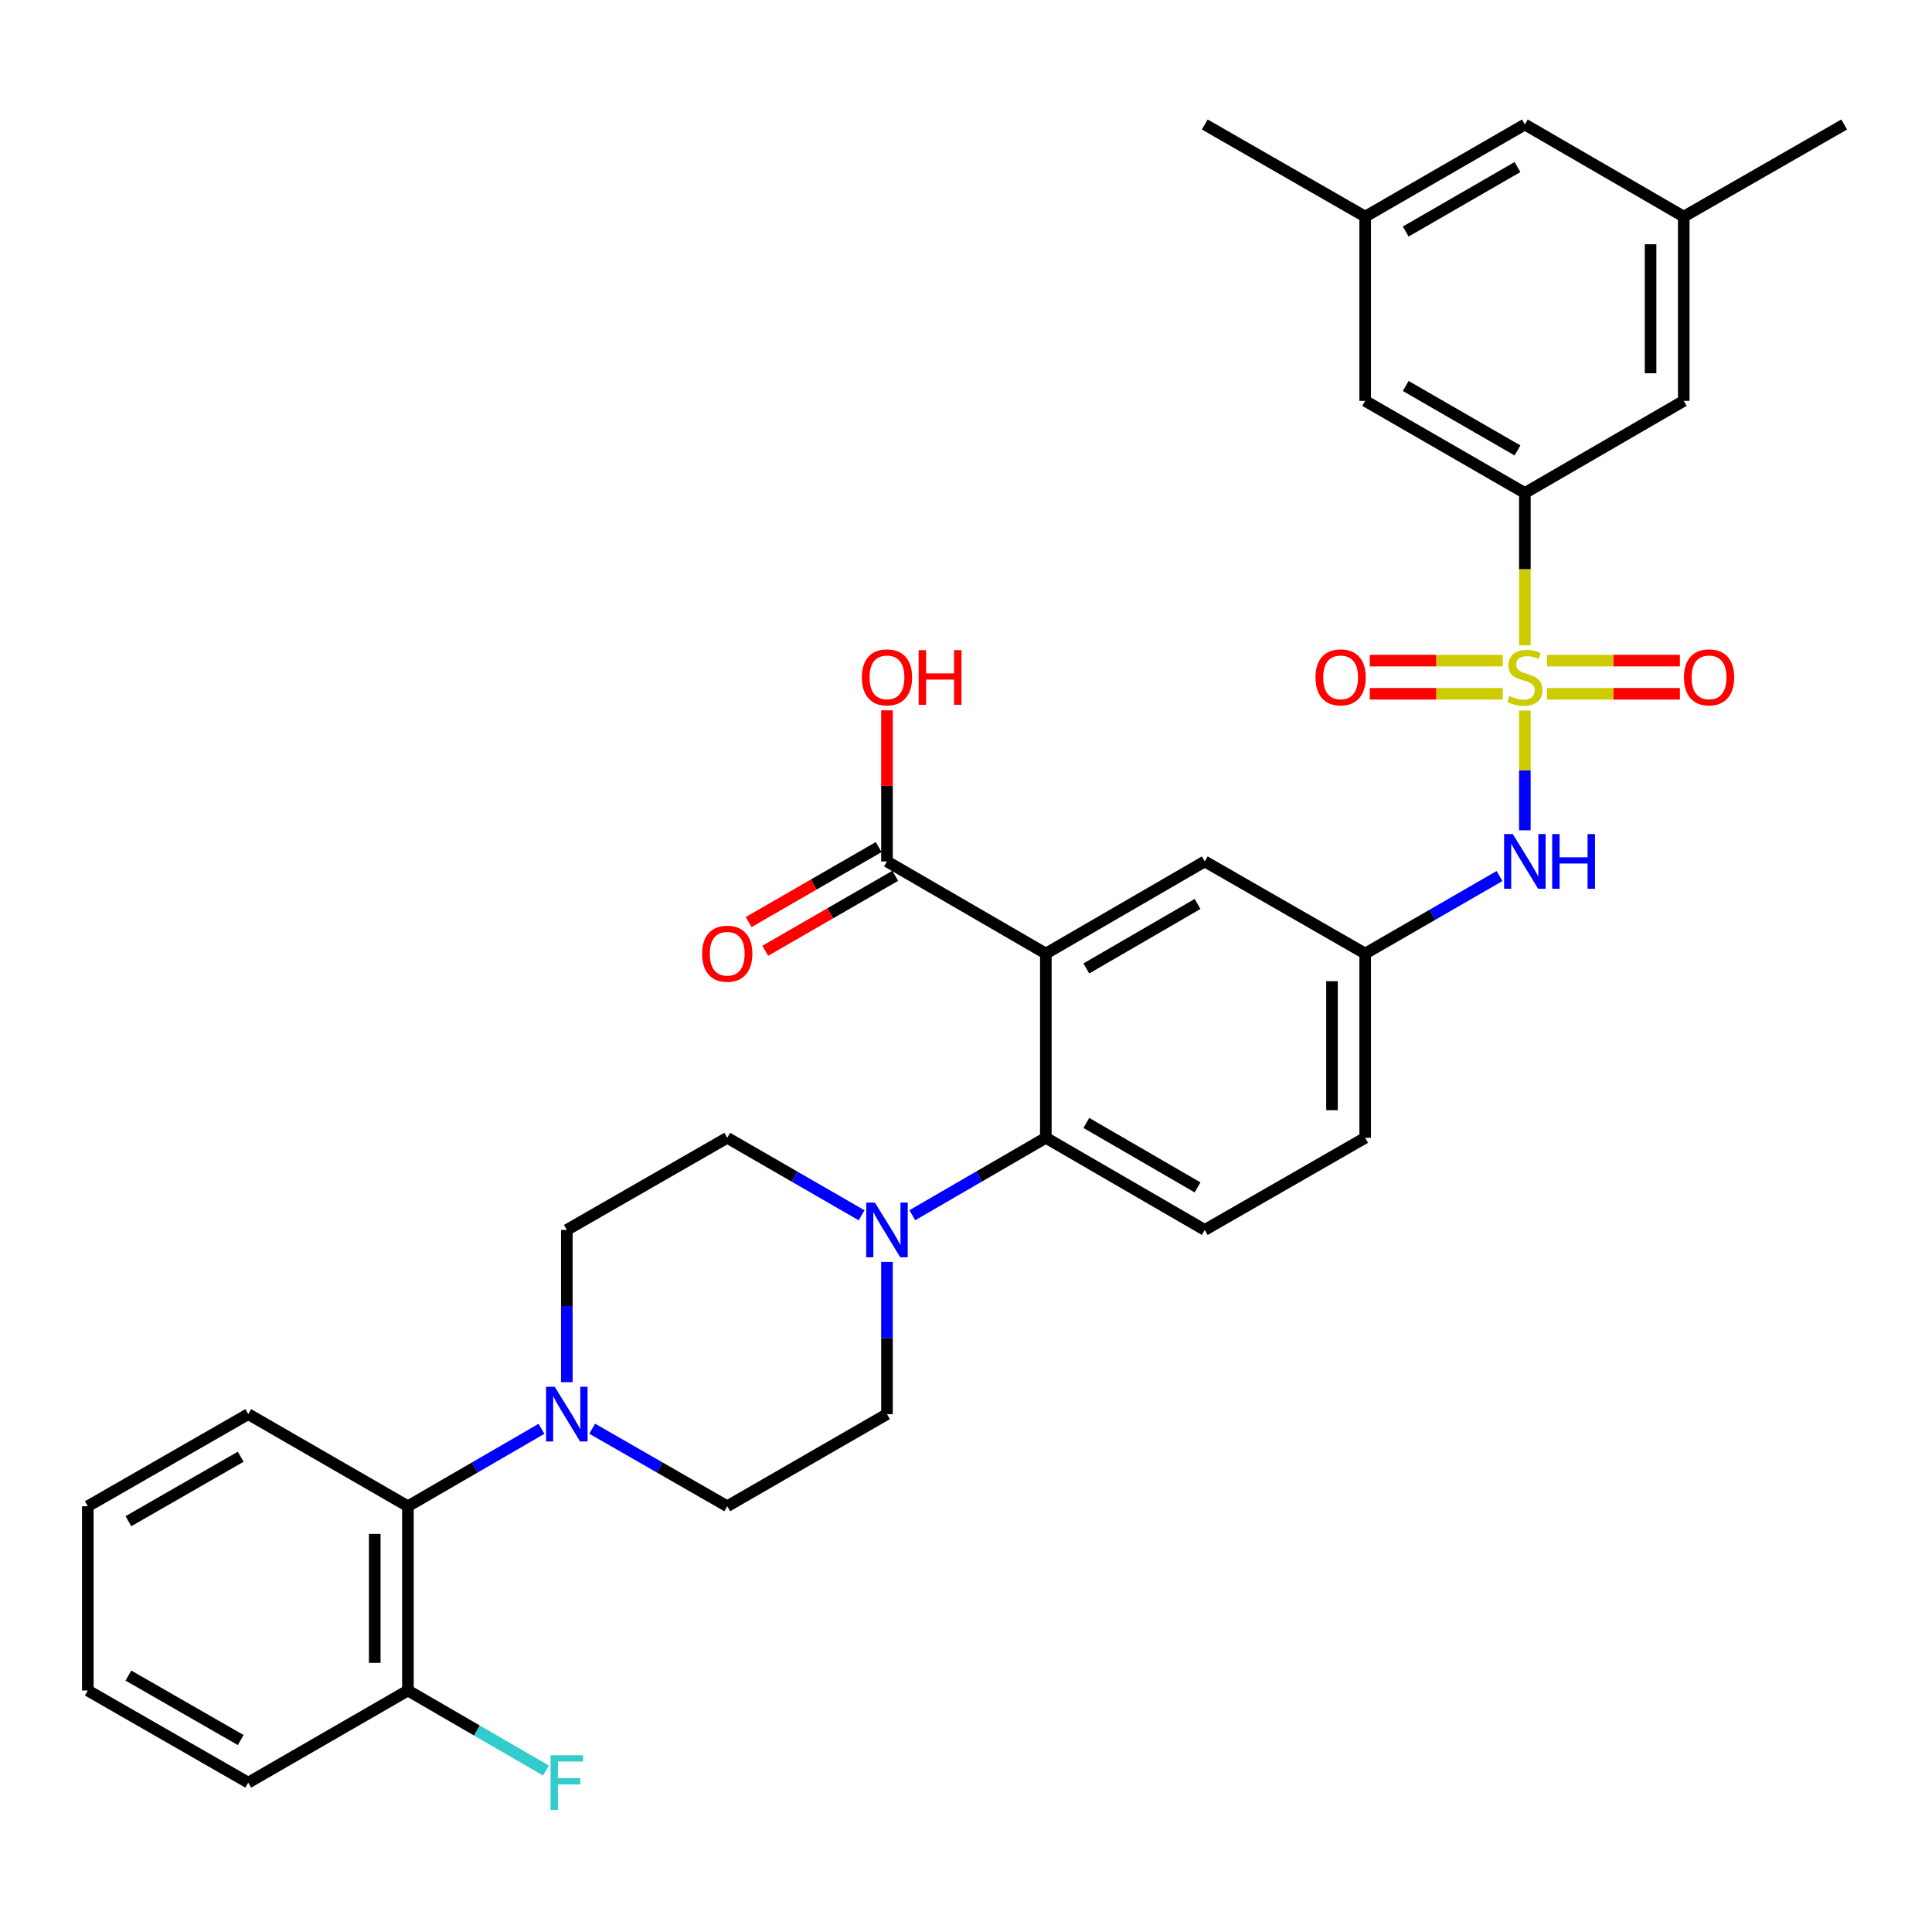 <?xml version='1.0' encoding='iso-8859-1'?>
<svg version='1.1' baseProfile='full'
              xmlns='http://www.w3.org/2000/svg'
                      xmlns:rdkit='http://www.rdkit.org/xml'
                      xmlns:xlink='http://www.w3.org/1999/xlink'
                  xml:space='preserve'
width='1000px' height='1000px' viewBox='0 0 1000 1000'>
<!-- END OF HEADER -->
<rect style='opacity:1.0;fill:#FFFFFF;stroke:none' width='1000' height='1000' x='0' y='0'> </rect>
<path class='bond-2' d='M 789.265,334.016 L 789.265,294.594' style='fill:none;fill-rule:evenodd;stroke:#CCCC00;stroke-width:6px;stroke-linecap:butt;stroke-linejoin:miter;stroke-opacity:1' />
<path class='bond-2' d='M 789.265,294.594 L 789.265,255.173' style='fill:none;fill-rule:evenodd;stroke:#000000;stroke-width:6px;stroke-linecap:butt;stroke-linejoin:miter;stroke-opacity:1' />
<path class='bond-5' d='M 789.265,367.783 L 789.265,398.774' style='fill:none;fill-rule:evenodd;stroke:#CCCC00;stroke-width:6px;stroke-linecap:butt;stroke-linejoin:miter;stroke-opacity:1' />
<path class='bond-5' d='M 789.265,398.774 L 789.265,429.764' style='fill:none;fill-rule:evenodd;stroke:#0000FF;stroke-width:6px;stroke-linecap:butt;stroke-linejoin:miter;stroke-opacity:1' />
<path class='bond-8' d='M 800.729,359.105 L 835.122,359.105' style='fill:none;fill-rule:evenodd;stroke:#CCCC00;stroke-width:6px;stroke-linecap:butt;stroke-linejoin:miter;stroke-opacity:1' />
<path class='bond-8' d='M 835.122,359.105 L 869.515,359.105' style='fill:none;fill-rule:evenodd;stroke:#FF0000;stroke-width:6px;stroke-linecap:butt;stroke-linejoin:miter;stroke-opacity:1' />
<path class='bond-8' d='M 800.729,341.934 L 835.122,341.934' style='fill:none;fill-rule:evenodd;stroke:#CCCC00;stroke-width:6px;stroke-linecap:butt;stroke-linejoin:miter;stroke-opacity:1' />
<path class='bond-8' d='M 835.122,341.934 L 869.515,341.934' style='fill:none;fill-rule:evenodd;stroke:#FF0000;stroke-width:6px;stroke-linecap:butt;stroke-linejoin:miter;stroke-opacity:1' />
<path class='bond-9' d='M 777.801,341.934 L 743.403,341.934' style='fill:none;fill-rule:evenodd;stroke:#CCCC00;stroke-width:6px;stroke-linecap:butt;stroke-linejoin:miter;stroke-opacity:1' />
<path class='bond-9' d='M 743.403,341.934 L 709.006,341.934' style='fill:none;fill-rule:evenodd;stroke:#FF0000;stroke-width:6px;stroke-linecap:butt;stroke-linejoin:miter;stroke-opacity:1' />
<path class='bond-9' d='M 777.801,359.105 L 743.403,359.105' style='fill:none;fill-rule:evenodd;stroke:#CCCC00;stroke-width:6px;stroke-linecap:butt;stroke-linejoin:miter;stroke-opacity:1' />
<path class='bond-9' d='M 743.403,359.105 L 709.006,359.105' style='fill:none;fill-rule:evenodd;stroke:#FF0000;stroke-width:6px;stroke-linecap:butt;stroke-linejoin:miter;stroke-opacity:1' />
<path class='bond-0' d='M 541.325,493.564 L 623.584,445.876' style='fill:none;fill-rule:evenodd;stroke:#000000;stroke-width:6px;stroke-linecap:butt;stroke-linejoin:miter;stroke-opacity:1' />
<path class='bond-0' d='M 562.276,501.266 L 619.857,467.884' style='fill:none;fill-rule:evenodd;stroke:#000000;stroke-width:6px;stroke-linecap:butt;stroke-linejoin:miter;stroke-opacity:1' />
<path class='bond-6' d='M 541.325,493.564 L 459.095,445.876' style='fill:none;fill-rule:evenodd;stroke:#000000;stroke-width:6px;stroke-linecap:butt;stroke-linejoin:miter;stroke-opacity:1' />
<path class='bond-34' d='M 541.325,493.564 L 541.325,588.92' style='fill:none;fill-rule:evenodd;stroke:#000000;stroke-width:6px;stroke-linecap:butt;stroke-linejoin:miter;stroke-opacity:1' />
<path class='bond-1' d='M 541.325,588.92 L 623.584,636.608' style='fill:none;fill-rule:evenodd;stroke:#000000;stroke-width:6px;stroke-linecap:butt;stroke-linejoin:miter;stroke-opacity:1' />
<path class='bond-1' d='M 562.276,581.218 L 619.857,614.599' style='fill:none;fill-rule:evenodd;stroke:#000000;stroke-width:6px;stroke-linecap:butt;stroke-linejoin:miter;stroke-opacity:1' />
<path class='bond-3' d='M 541.325,588.92 L 506.768,608.961' style='fill:none;fill-rule:evenodd;stroke:#000000;stroke-width:6px;stroke-linecap:butt;stroke-linejoin:miter;stroke-opacity:1' />
<path class='bond-3' d='M 506.768,608.961 L 472.211,629.001' style='fill:none;fill-rule:evenodd;stroke:#0000FF;stroke-width:6px;stroke-linecap:butt;stroke-linejoin:miter;stroke-opacity:1' />
<path class='bond-13' d='M 789.265,255.173 L 706.615,207.494' style='fill:none;fill-rule:evenodd;stroke:#000000;stroke-width:6px;stroke-linecap:butt;stroke-linejoin:miter;stroke-opacity:1' />
<path class='bond-13' d='M 785.448,233.147 L 727.593,199.773' style='fill:none;fill-rule:evenodd;stroke:#000000;stroke-width:6px;stroke-linecap:butt;stroke-linejoin:miter;stroke-opacity:1' />
<path class='bond-14' d='M 789.265,255.173 L 871.505,207.494' style='fill:none;fill-rule:evenodd;stroke:#000000;stroke-width:6px;stroke-linecap:butt;stroke-linejoin:miter;stroke-opacity:1' />
<path class='bond-15' d='M 445.969,629.037 L 411.193,608.978' style='fill:none;fill-rule:evenodd;stroke:#0000FF;stroke-width:6px;stroke-linecap:butt;stroke-linejoin:miter;stroke-opacity:1' />
<path class='bond-15' d='M 411.193,608.978 L 376.416,588.92' style='fill:none;fill-rule:evenodd;stroke:#000000;stroke-width:6px;stroke-linecap:butt;stroke-linejoin:miter;stroke-opacity:1' />
<path class='bond-16' d='M 459.095,653.151 L 459.095,692.553' style='fill:none;fill-rule:evenodd;stroke:#0000FF;stroke-width:6px;stroke-linecap:butt;stroke-linejoin:miter;stroke-opacity:1' />
<path class='bond-16' d='M 459.095,692.553 L 459.095,731.955' style='fill:none;fill-rule:evenodd;stroke:#000000;stroke-width:6px;stroke-linecap:butt;stroke-linejoin:miter;stroke-opacity:1' />
<path class='bond-4' d='M 306.519,739.496 L 341.467,759.564' style='fill:none;fill-rule:evenodd;stroke:#0000FF;stroke-width:6px;stroke-linecap:butt;stroke-linejoin:miter;stroke-opacity:1' />
<path class='bond-4' d='M 341.467,759.564 L 376.416,779.633' style='fill:none;fill-rule:evenodd;stroke:#000000;stroke-width:6px;stroke-linecap:butt;stroke-linejoin:miter;stroke-opacity:1' />
<path class='bond-7' d='M 280.268,739.558 L 245.702,759.595' style='fill:none;fill-rule:evenodd;stroke:#0000FF;stroke-width:6px;stroke-linecap:butt;stroke-linejoin:miter;stroke-opacity:1' />
<path class='bond-7' d='M 245.702,759.595 L 211.136,779.633' style='fill:none;fill-rule:evenodd;stroke:#000000;stroke-width:6px;stroke-linecap:butt;stroke-linejoin:miter;stroke-opacity:1' />
<path class='bond-35' d='M 293.385,715.411 L 293.385,676.009' style='fill:none;fill-rule:evenodd;stroke:#0000FF;stroke-width:6px;stroke-linecap:butt;stroke-linejoin:miter;stroke-opacity:1' />
<path class='bond-35' d='M 293.385,676.009 L 293.385,636.608' style='fill:none;fill-rule:evenodd;stroke:#000000;stroke-width:6px;stroke-linecap:butt;stroke-linejoin:miter;stroke-opacity:1' />
<path class='bond-12' d='M 776.139,453.449 L 741.377,473.506' style='fill:none;fill-rule:evenodd;stroke:#0000FF;stroke-width:6px;stroke-linecap:butt;stroke-linejoin:miter;stroke-opacity:1' />
<path class='bond-12' d='M 741.377,473.506 L 706.615,493.564' style='fill:none;fill-rule:evenodd;stroke:#000000;stroke-width:6px;stroke-linecap:butt;stroke-linejoin:miter;stroke-opacity:1' />
<path class='bond-19' d='M 454.805,438.439 L 421.159,457.845' style='fill:none;fill-rule:evenodd;stroke:#000000;stroke-width:6px;stroke-linecap:butt;stroke-linejoin:miter;stroke-opacity:1' />
<path class='bond-19' d='M 421.159,457.845 L 387.513,477.252' style='fill:none;fill-rule:evenodd;stroke:#FF0000;stroke-width:6px;stroke-linecap:butt;stroke-linejoin:miter;stroke-opacity:1' />
<path class='bond-19' d='M 463.384,453.313 L 429.738,472.72' style='fill:none;fill-rule:evenodd;stroke:#000000;stroke-width:6px;stroke-linecap:butt;stroke-linejoin:miter;stroke-opacity:1' />
<path class='bond-19' d='M 429.738,472.72 L 396.092,492.126' style='fill:none;fill-rule:evenodd;stroke:#FF0000;stroke-width:6px;stroke-linecap:butt;stroke-linejoin:miter;stroke-opacity:1' />
<path class='bond-25' d='M 459.095,445.876 L 459.095,406.77' style='fill:none;fill-rule:evenodd;stroke:#000000;stroke-width:6px;stroke-linecap:butt;stroke-linejoin:miter;stroke-opacity:1' />
<path class='bond-25' d='M 459.095,406.77 L 459.095,367.663' style='fill:none;fill-rule:evenodd;stroke:#FF0000;stroke-width:6px;stroke-linecap:butt;stroke-linejoin:miter;stroke-opacity:1' />
<path class='bond-20' d='M 211.136,779.633 L 211.136,875.008' style='fill:none;fill-rule:evenodd;stroke:#000000;stroke-width:6px;stroke-linecap:butt;stroke-linejoin:miter;stroke-opacity:1' />
<path class='bond-20' d='M 193.965,793.939 L 193.965,860.702' style='fill:none;fill-rule:evenodd;stroke:#000000;stroke-width:6px;stroke-linecap:butt;stroke-linejoin:miter;stroke-opacity:1' />
<path class='bond-27' d='M 211.136,779.633 L 128.495,731.955' style='fill:none;fill-rule:evenodd;stroke:#000000;stroke-width:6px;stroke-linecap:butt;stroke-linejoin:miter;stroke-opacity:1' />
<path class='bond-10' d='M 623.584,445.876 L 706.615,493.564' style='fill:none;fill-rule:evenodd;stroke:#000000;stroke-width:6px;stroke-linecap:butt;stroke-linejoin:miter;stroke-opacity:1' />
<path class='bond-11' d='M 623.584,636.608 L 706.615,588.92' style='fill:none;fill-rule:evenodd;stroke:#000000;stroke-width:6px;stroke-linecap:butt;stroke-linejoin:miter;stroke-opacity:1' />
<path class='bond-23' d='M 706.615,493.564 L 706.615,588.92' style='fill:none;fill-rule:evenodd;stroke:#000000;stroke-width:6px;stroke-linecap:butt;stroke-linejoin:miter;stroke-opacity:1' />
<path class='bond-23' d='M 689.444,507.867 L 689.444,574.617' style='fill:none;fill-rule:evenodd;stroke:#000000;stroke-width:6px;stroke-linecap:butt;stroke-linejoin:miter;stroke-opacity:1' />
<path class='bond-21' d='M 706.615,207.494 L 706.615,112.119' style='fill:none;fill-rule:evenodd;stroke:#000000;stroke-width:6px;stroke-linecap:butt;stroke-linejoin:miter;stroke-opacity:1' />
<path class='bond-22' d='M 871.505,207.494 L 871.505,112.119' style='fill:none;fill-rule:evenodd;stroke:#000000;stroke-width:6px;stroke-linecap:butt;stroke-linejoin:miter;stroke-opacity:1' />
<path class='bond-22' d='M 854.333,193.188 L 854.333,126.425' style='fill:none;fill-rule:evenodd;stroke:#000000;stroke-width:6px;stroke-linecap:butt;stroke-linejoin:miter;stroke-opacity:1' />
<path class='bond-17' d='M 376.416,588.92 L 293.385,636.608' style='fill:none;fill-rule:evenodd;stroke:#000000;stroke-width:6px;stroke-linecap:butt;stroke-linejoin:miter;stroke-opacity:1' />
<path class='bond-18' d='M 459.095,731.955 L 376.416,779.633' style='fill:none;fill-rule:evenodd;stroke:#000000;stroke-width:6px;stroke-linecap:butt;stroke-linejoin:miter;stroke-opacity:1' />
<path class='bond-26' d='M 211.136,875.008 L 246.862,895.718' style='fill:none;fill-rule:evenodd;stroke:#000000;stroke-width:6px;stroke-linecap:butt;stroke-linejoin:miter;stroke-opacity:1' />
<path class='bond-26' d='M 246.862,895.718 L 282.588,916.428' style='fill:none;fill-rule:evenodd;stroke:#33CCCC;stroke-width:6px;stroke-linecap:butt;stroke-linejoin:miter;stroke-opacity:1' />
<path class='bond-28' d='M 211.136,875.008 L 128.495,922.686' style='fill:none;fill-rule:evenodd;stroke:#000000;stroke-width:6px;stroke-linecap:butt;stroke-linejoin:miter;stroke-opacity:1' />
<path class='bond-29' d='M 706.615,112.119 L 623.584,64.441' style='fill:none;fill-rule:evenodd;stroke:#000000;stroke-width:6px;stroke-linecap:butt;stroke-linejoin:miter;stroke-opacity:1' />
<path class='bond-33' d='M 706.615,112.119 L 789.265,64.441' style='fill:none;fill-rule:evenodd;stroke:#000000;stroke-width:6px;stroke-linecap:butt;stroke-linejoin:miter;stroke-opacity:1' />
<path class='bond-33' d='M 727.593,119.841 L 785.448,86.466' style='fill:none;fill-rule:evenodd;stroke:#000000;stroke-width:6px;stroke-linecap:butt;stroke-linejoin:miter;stroke-opacity:1' />
<path class='bond-24' d='M 871.505,112.119 L 789.265,64.441' style='fill:none;fill-rule:evenodd;stroke:#000000;stroke-width:6px;stroke-linecap:butt;stroke-linejoin:miter;stroke-opacity:1' />
<path class='bond-30' d='M 871.505,112.119 L 954.545,64.441' style='fill:none;fill-rule:evenodd;stroke:#000000;stroke-width:6px;stroke-linecap:butt;stroke-linejoin:miter;stroke-opacity:1' />
<path class='bond-31' d='M 128.495,731.955 L 45.455,779.633' style='fill:none;fill-rule:evenodd;stroke:#000000;stroke-width:6px;stroke-linecap:butt;stroke-linejoin:miter;stroke-opacity:1' />
<path class='bond-31' d='M 124.589,753.997 L 66.46,787.372' style='fill:none;fill-rule:evenodd;stroke:#000000;stroke-width:6px;stroke-linecap:butt;stroke-linejoin:miter;stroke-opacity:1' />
<path class='bond-36' d='M 128.495,922.686 L 45.455,875.008' style='fill:none;fill-rule:evenodd;stroke:#000000;stroke-width:6px;stroke-linecap:butt;stroke-linejoin:miter;stroke-opacity:1' />
<path class='bond-36' d='M 124.589,900.644 L 66.46,867.269' style='fill:none;fill-rule:evenodd;stroke:#000000;stroke-width:6px;stroke-linecap:butt;stroke-linejoin:miter;stroke-opacity:1' />
<path class='bond-32' d='M 45.455,779.633 L 45.455,875.008' style='fill:none;fill-rule:evenodd;stroke:#000000;stroke-width:6px;stroke-linecap:butt;stroke-linejoin:miter;stroke-opacity:1' />
<path  class='atom-0' d='M 781.265 360.24
Q 781.585 360.36, 782.905 360.92
Q 784.225 361.48, 785.665 361.84
Q 787.145 362.16, 788.585 362.16
Q 791.265 362.16, 792.825 360.88
Q 794.385 359.56, 794.385 357.28
Q 794.385 355.72, 793.585 354.76
Q 792.825 353.8, 791.625 353.28
Q 790.425 352.76, 788.425 352.16
Q 785.905 351.4, 784.385 350.68
Q 782.905 349.96, 781.825 348.44
Q 780.785 346.92, 780.785 344.36
Q 780.785 340.8, 783.185 338.6
Q 785.625 336.4, 790.425 336.4
Q 793.705 336.4, 797.425 337.96
L 796.505 341.04
Q 793.105 339.64, 790.545 339.64
Q 787.785 339.64, 786.265 340.8
Q 784.745 341.92, 784.785 343.88
Q 784.785 345.4, 785.545 346.32
Q 786.345 347.24, 787.465 347.76
Q 788.625 348.28, 790.545 348.88
Q 793.105 349.68, 794.625 350.48
Q 796.145 351.28, 797.225 352.92
Q 798.345 354.52, 798.345 357.28
Q 798.345 361.2, 795.705 363.32
Q 793.105 365.4, 788.745 365.4
Q 786.225 365.4, 784.305 364.84
Q 782.425 364.32, 780.185 363.4
L 781.265 360.24
' fill='#CCCC00'/>
<path  class='atom-4' d='M 452.835 622.448
L 462.115 637.448
Q 463.035 638.928, 464.515 641.608
Q 465.995 644.288, 466.075 644.448
L 466.075 622.448
L 469.835 622.448
L 469.835 650.768
L 465.955 650.768
L 455.995 634.368
Q 454.835 632.448, 453.595 630.248
Q 452.395 628.048, 452.035 627.368
L 452.035 650.768
L 448.355 650.768
L 448.355 622.448
L 452.835 622.448
' fill='#0000FF'/>
<path  class='atom-5' d='M 287.125 717.795
L 296.405 732.795
Q 297.325 734.275, 298.805 736.955
Q 300.285 739.635, 300.365 739.795
L 300.365 717.795
L 304.125 717.795
L 304.125 746.115
L 300.245 746.115
L 290.285 729.715
Q 289.125 727.795, 287.885 725.595
Q 286.685 723.395, 286.325 722.715
L 286.325 746.115
L 282.645 746.115
L 282.645 717.795
L 287.125 717.795
' fill='#0000FF'/>
<path  class='atom-6' d='M 783.005 431.716
L 792.285 446.716
Q 793.205 448.196, 794.685 450.876
Q 796.165 453.556, 796.245 453.716
L 796.245 431.716
L 800.005 431.716
L 800.005 460.036
L 796.125 460.036
L 786.165 443.636
Q 785.005 441.716, 783.765 439.516
Q 782.565 437.316, 782.205 436.636
L 782.205 460.036
L 778.525 460.036
L 778.525 431.716
L 783.005 431.716
' fill='#0000FF'/>
<path  class='atom-6' d='M 803.405 431.716
L 807.245 431.716
L 807.245 443.756
L 821.725 443.756
L 821.725 431.716
L 825.565 431.716
L 825.565 460.036
L 821.725 460.036
L 821.725 446.956
L 807.245 446.956
L 807.245 460.036
L 803.405 460.036
L 803.405 431.716
' fill='#0000FF'/>
<path  class='atom-9' d='M 871.612 350.6
Q 871.612 343.8, 874.972 340
Q 878.332 336.2, 884.612 336.2
Q 890.892 336.2, 894.252 340
Q 897.612 343.8, 897.612 350.6
Q 897.612 357.48, 894.212 361.4
Q 890.812 365.28, 884.612 365.28
Q 878.372 365.28, 874.972 361.4
Q 871.612 357.52, 871.612 350.6
M 884.612 362.08
Q 888.932 362.08, 891.252 359.2
Q 893.612 356.28, 893.612 350.6
Q 893.612 345.04, 891.252 342.24
Q 888.932 339.4, 884.612 339.4
Q 880.292 339.4, 877.932 342.2
Q 875.612 345, 875.612 350.6
Q 875.612 356.32, 877.932 359.2
Q 880.292 362.08, 884.612 362.08
' fill='#FF0000'/>
<path  class='atom-10' d='M 680.908 350.6
Q 680.908 343.8, 684.268 340
Q 687.628 336.2, 693.908 336.2
Q 700.188 336.2, 703.548 340
Q 706.908 343.8, 706.908 350.6
Q 706.908 357.48, 703.508 361.4
Q 700.108 365.28, 693.908 365.28
Q 687.668 365.28, 684.268 361.4
Q 680.908 357.52, 680.908 350.6
M 693.908 362.08
Q 698.228 362.08, 700.548 359.2
Q 702.908 356.28, 702.908 350.6
Q 702.908 345.04, 700.548 342.24
Q 698.228 339.4, 693.908 339.4
Q 689.588 339.4, 687.228 342.2
Q 684.908 345, 684.908 350.6
Q 684.908 356.32, 687.228 359.2
Q 689.588 362.08, 693.908 362.08
' fill='#FF0000'/>
<path  class='atom-20' d='M 363.416 493.644
Q 363.416 486.844, 366.776 483.044
Q 370.136 479.244, 376.416 479.244
Q 382.696 479.244, 386.056 483.044
Q 389.416 486.844, 389.416 493.644
Q 389.416 500.524, 386.016 504.444
Q 382.616 508.324, 376.416 508.324
Q 370.176 508.324, 366.776 504.444
Q 363.416 500.564, 363.416 493.644
M 376.416 505.124
Q 380.736 505.124, 383.056 502.244
Q 385.416 499.324, 385.416 493.644
Q 385.416 488.084, 383.056 485.284
Q 380.736 482.444, 376.416 482.444
Q 372.096 482.444, 369.736 485.244
Q 367.416 488.044, 367.416 493.644
Q 367.416 499.364, 369.736 502.244
Q 372.096 505.124, 376.416 505.124
' fill='#FF0000'/>
<path  class='atom-26' d='M 446.095 350.6
Q 446.095 343.8, 449.455 340
Q 452.815 336.2, 459.095 336.2
Q 465.375 336.2, 468.735 340
Q 472.095 343.8, 472.095 350.6
Q 472.095 357.48, 468.695 361.4
Q 465.295 365.28, 459.095 365.28
Q 452.855 365.28, 449.455 361.4
Q 446.095 357.52, 446.095 350.6
M 459.095 362.08
Q 463.415 362.08, 465.735 359.2
Q 468.095 356.28, 468.095 350.6
Q 468.095 345.04, 465.735 342.24
Q 463.415 339.4, 459.095 339.4
Q 454.775 339.4, 452.415 342.2
Q 450.095 345, 450.095 350.6
Q 450.095 356.32, 452.415 359.2
Q 454.775 362.08, 459.095 362.08
' fill='#FF0000'/>
<path  class='atom-26' d='M 475.495 336.52
L 479.335 336.52
L 479.335 348.56
L 493.815 348.56
L 493.815 336.52
L 497.655 336.52
L 497.655 364.84
L 493.815 364.84
L 493.815 351.76
L 479.335 351.76
L 479.335 364.84
L 475.495 364.84
L 475.495 336.52
' fill='#FF0000'/>
<path  class='atom-27' d='M 284.965 908.526
L 301.805 908.526
L 301.805 911.766
L 288.765 911.766
L 288.765 920.366
L 300.365 920.366
L 300.365 923.646
L 288.765 923.646
L 288.765 936.846
L 284.965 936.846
L 284.965 908.526
' fill='#33CCCC'/>
</svg>
